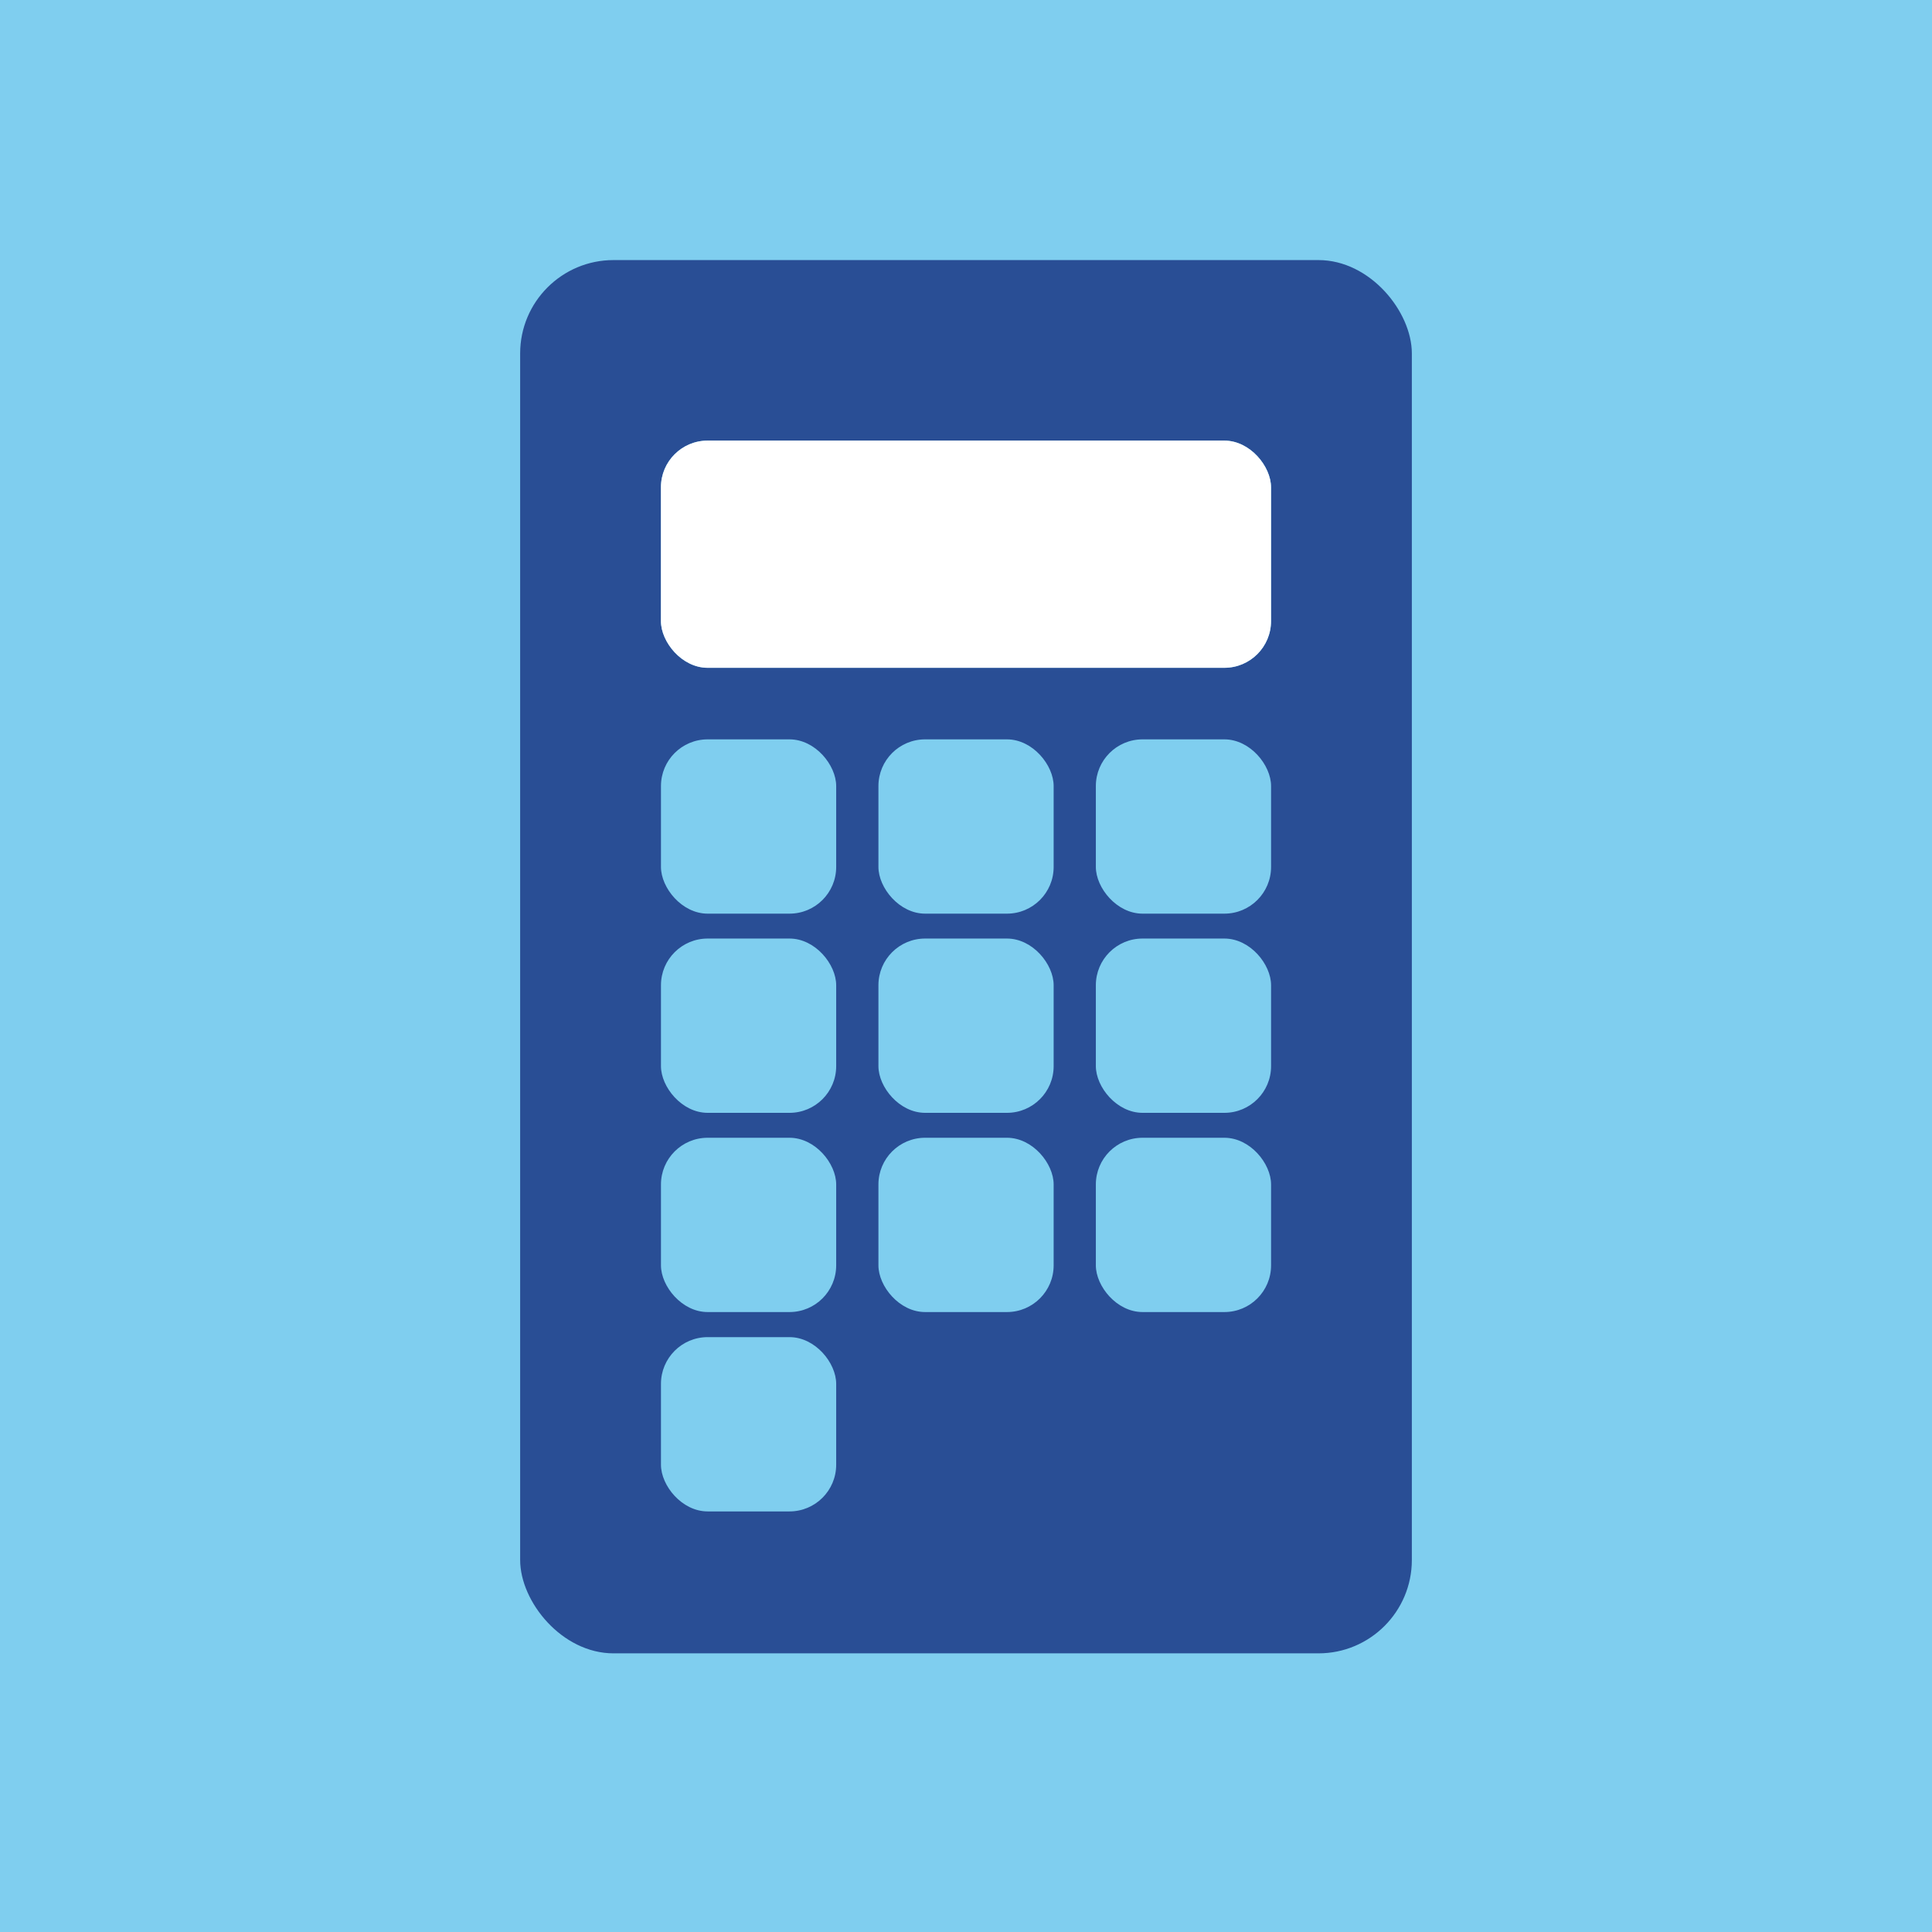 <svg xmlns="http://www.w3.org/2000/svg" width="52" height="52" viewBox="0 0 52 52"><g fill="none" fill-rule="evenodd"><polygon fill="#7FCEEF" points="0 52 52 52 52 0 0 0"/><g transform="translate(14 7)"><rect width="24" height="37.5" fill="#294E95" rx="2.513"/><g fill="#7FCEEF" transform="translate(3.79 12.9)"><rect width="4.716" height="4.691" rx="1.257"/><rect width="4.716" height="4.691" x="5.853" rx="1.257"/><rect width="4.716" height="4.691" x="11.705" rx="1.257"/><rect width="4.716" height="4.691" y="5.361" rx="1.257"/><rect width="4.716" height="4.691" x="5.853" y="5.361" rx="1.257"/><rect width="4.716" height="4.691" x="11.705" y="5.361" rx="1.257"/><rect width="4.716" height="4.691" y="10.723" rx="1.257"/><rect width="4.716" height="4.691" x="5.853" y="10.723" rx="1.257"/><rect width="4.716" height="4.691" x="11.705" y="10.723" rx="1.257"/><rect width="4.716" height="4.691" y="16.089" rx="1.257"/></g><rect width="16.421" height="6.115" x="3.789" y="4.859" fill="#7FCEEF" rx="1.257"/><rect width="16.421" height="6.115" x="3.789" y="4.859" fill="#FFF" rx="1.257"/></g></g></svg>